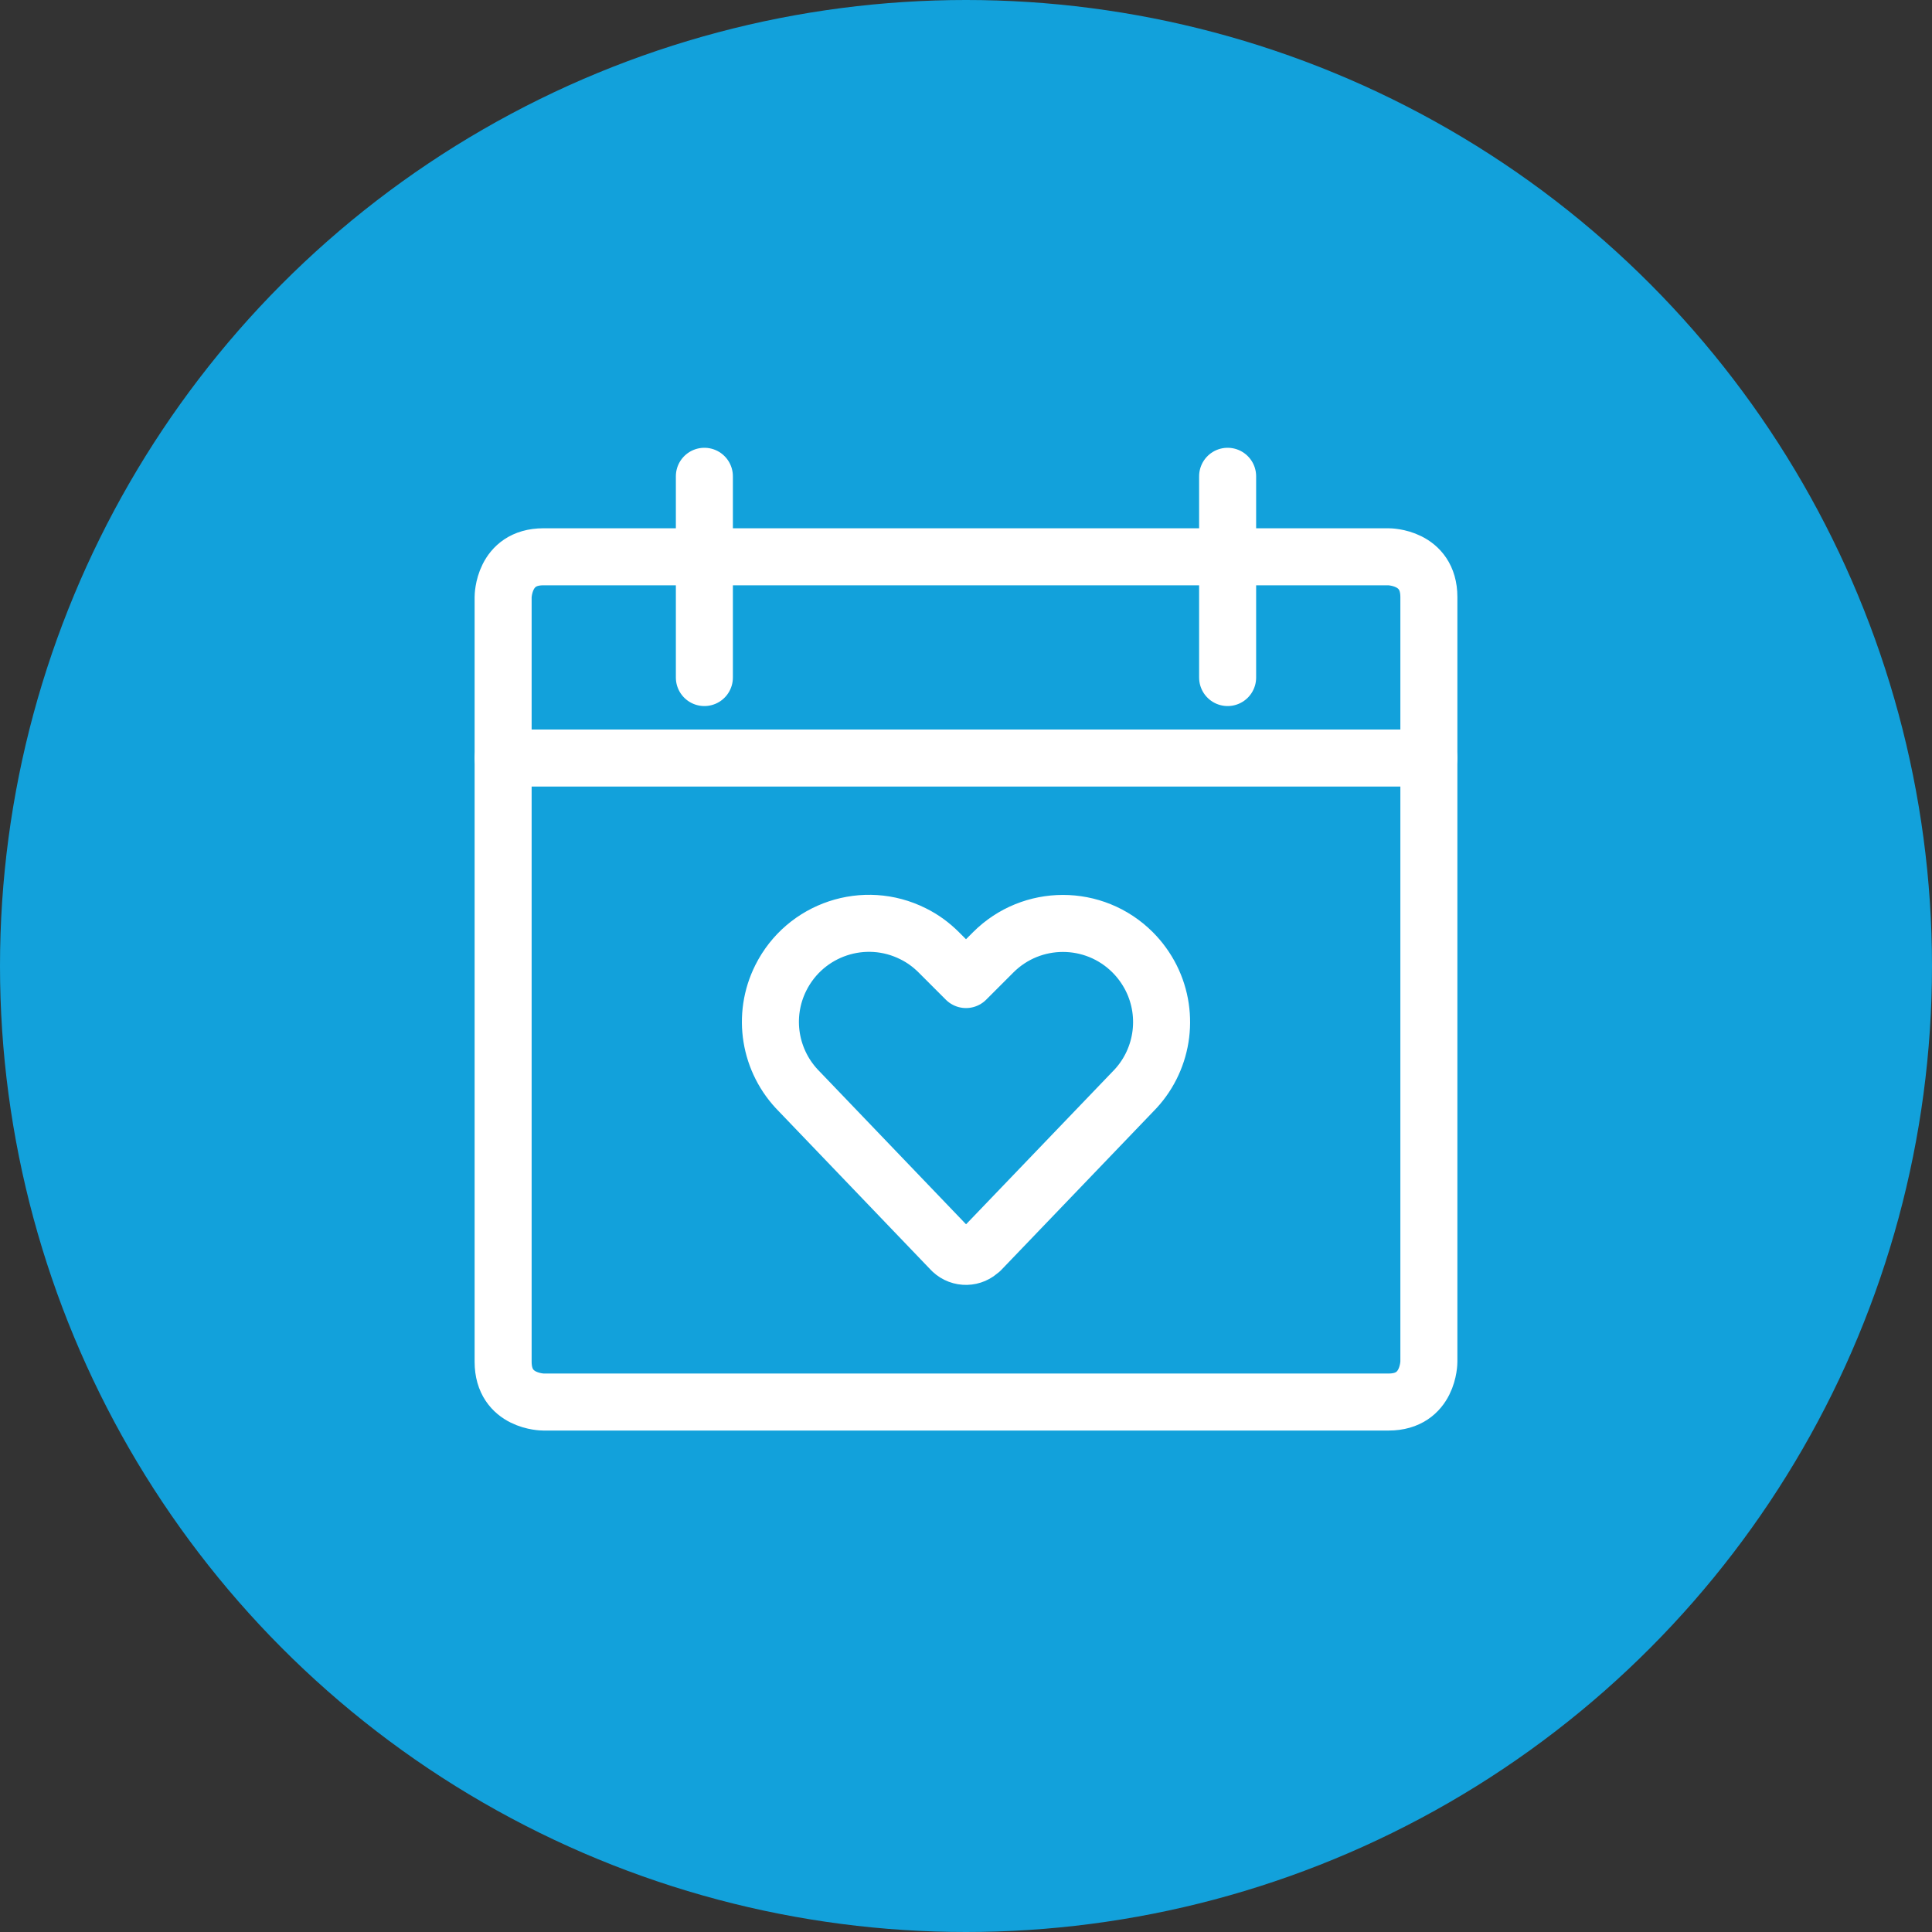 <?xml version="1.0" encoding="UTF-8"?> <svg xmlns="http://www.w3.org/2000/svg" id="Layer_2" viewBox="0 0 144 144"><rect x="0" y="0" width="144" height="144" fill="#333333" stroke="none"/><defs><style>.cls-1{fill:none;stroke:#fff;stroke-linecap:round;stroke-linejoin:round;stroke-width:4.25px;}.cls-2{fill:#12a1db;stroke-width:0px;}</style></defs><g id="Layer_1-2"><circle class="cls-2" cx="72" cy="72" r="72"></circle><path class="cls-1" d="M40.5,41.5h63s3,0,3,3v57s0,3-3,3h-63s-3,0-3-3v-57s0-3,3-3"></path><path class="cls-1" d="M52.5,35.5v15"></path><path class="cls-1" d="M91.5,35.5v15"></path><path class="cls-1" d="M37.5,56.5h69"></path><path class="cls-1" d="M73.08,93.18c-.57.6-1.52.62-2.12.05-.02-.01-.03-.03-.05-.05l-11.33-11.82c-2.24-2.24-2.8-5.65-1.38-8.48h0c1.82-3.63,6.23-5.1,9.86-3.28.71.35,1.35.82,1.91,1.38l2.03,2.03,2.03-2.03c2.87-2.87,7.52-2.87,10.39,0,.56.56,1.02,1.2,1.38,1.91h0c1.42,2.83.86,6.25-1.37,8.48l-11.34,11.82Z"></path></g></svg> 